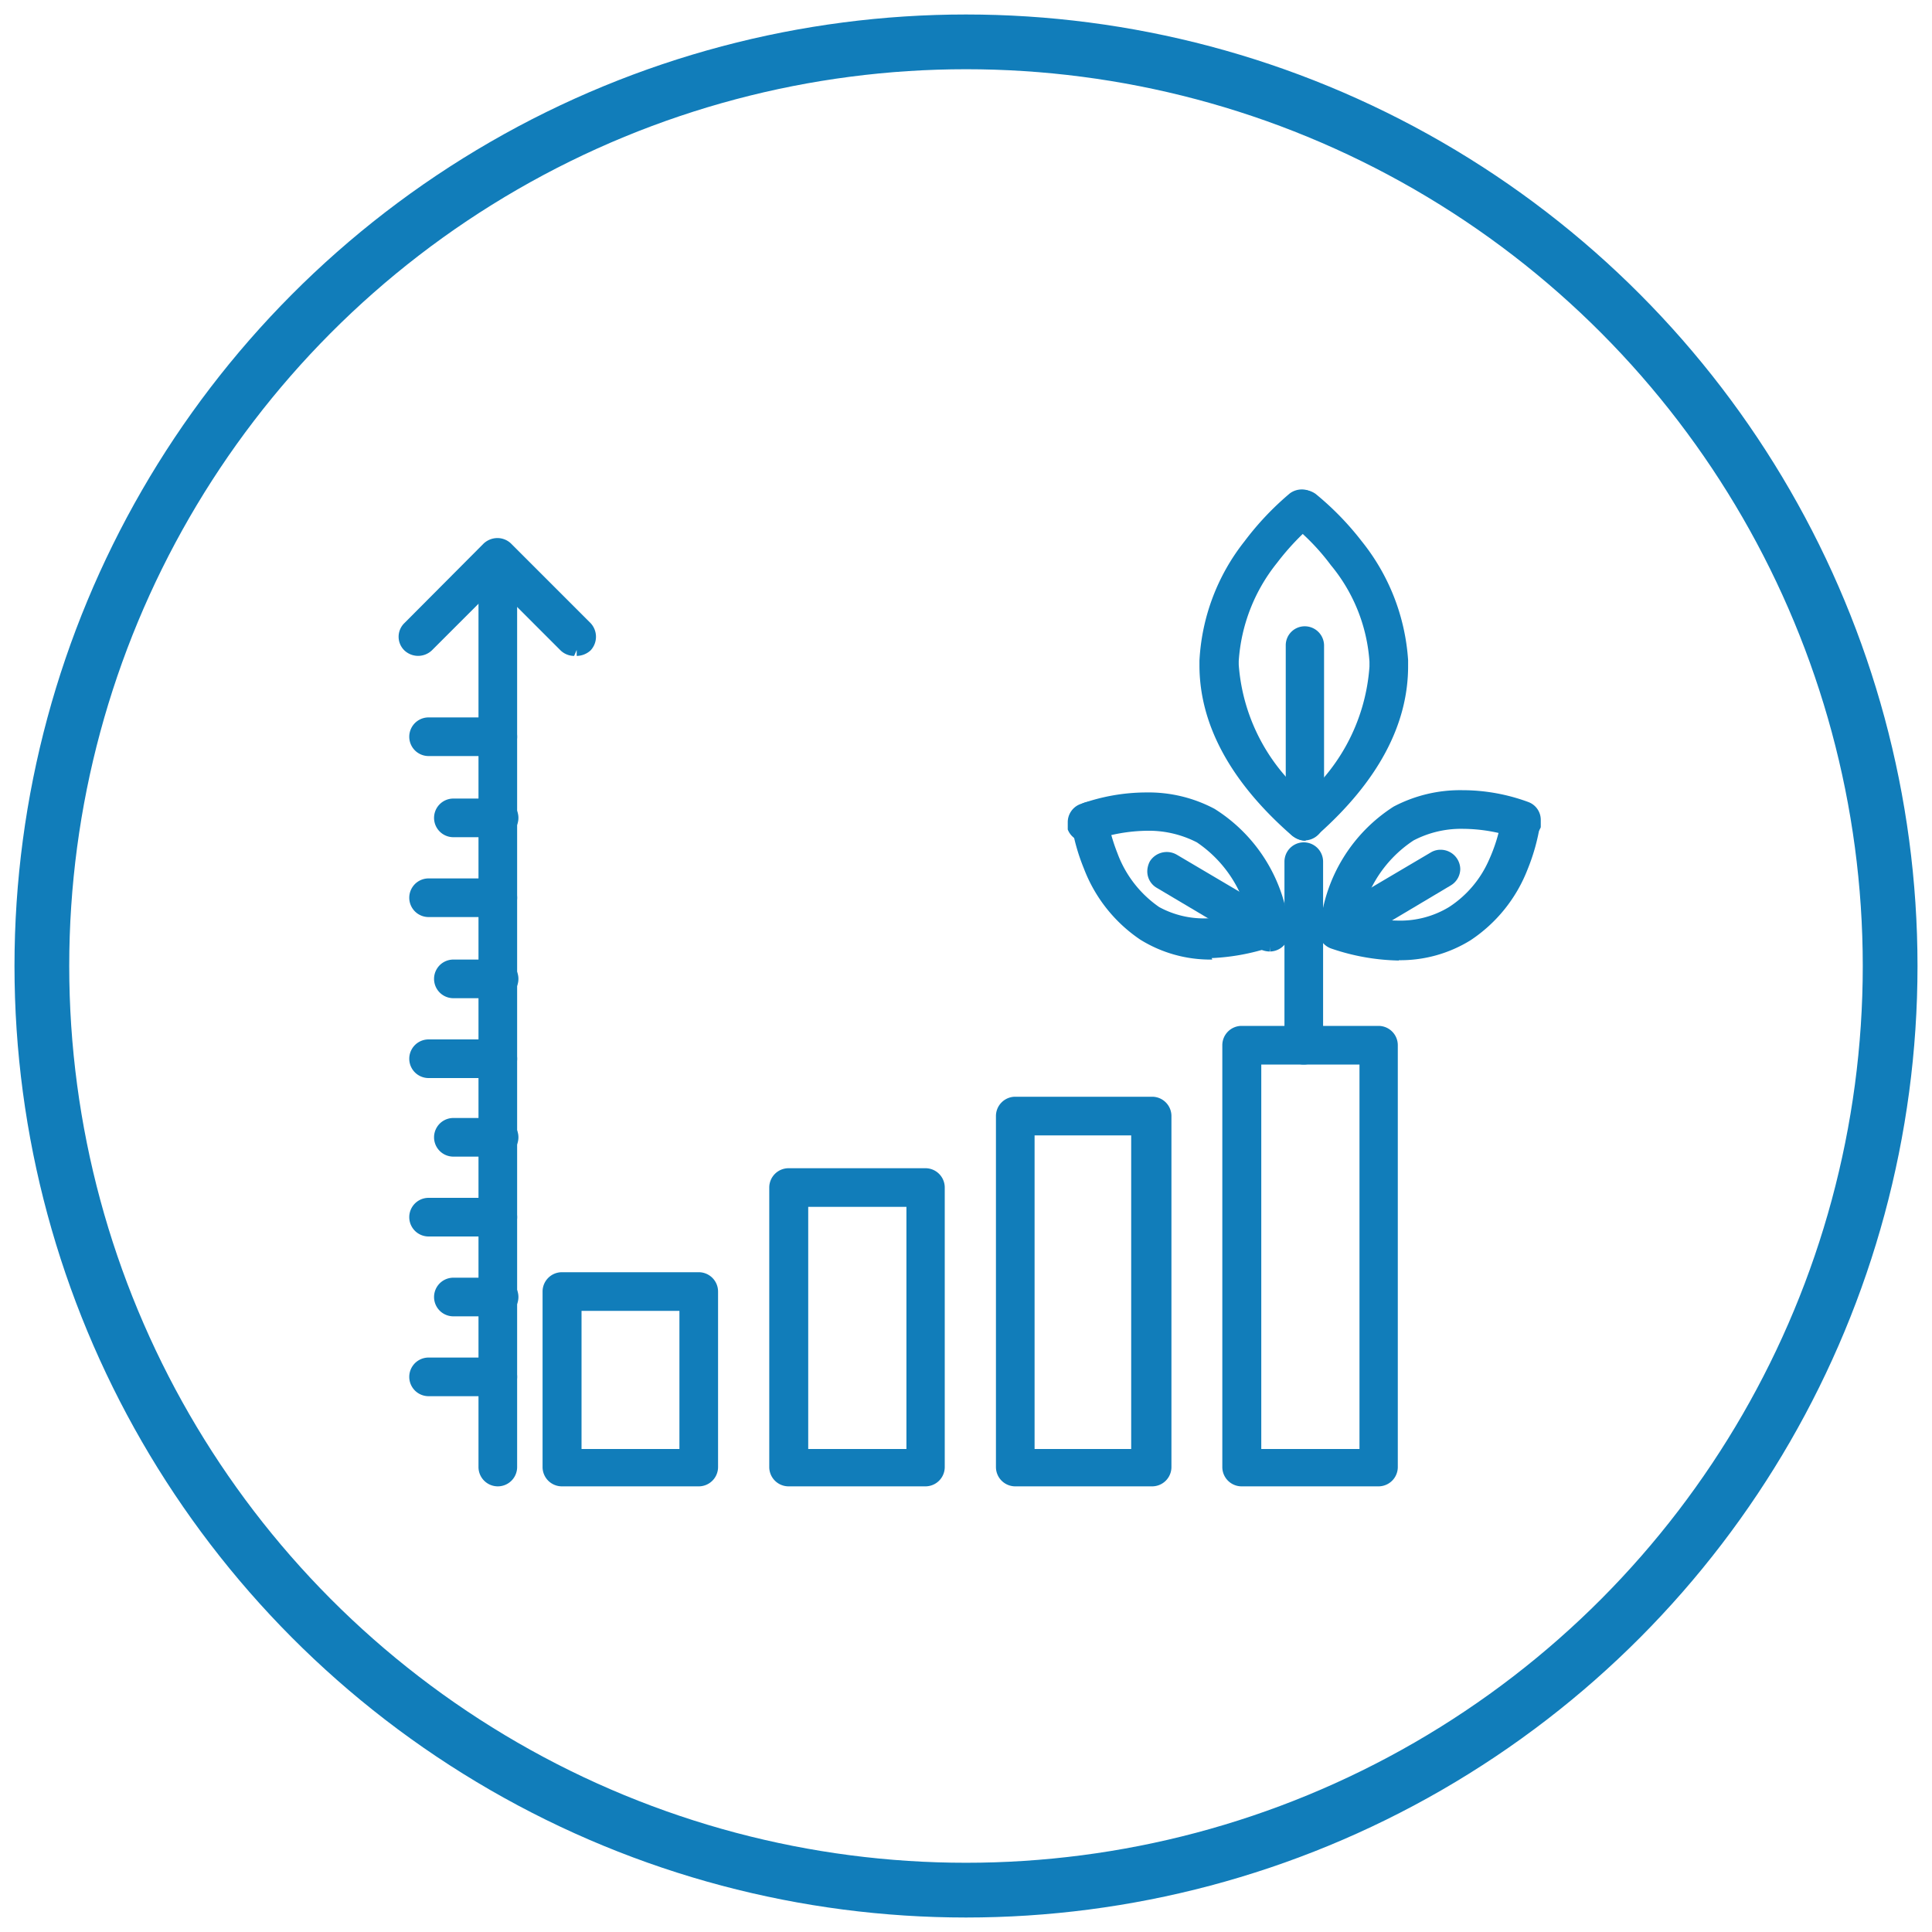 <svg xmlns="http://www.w3.org/2000/svg" viewBox="0 0 60 60"><defs><style>.cls-1{fill:#117dba;}.cls-2{fill:none;stroke:#117dba;stroke-miterlimit:10;stroke-width:1.7px;}</style></defs><title>IS-Website Icons-Circle-</title><g id="Layer_1" data-name="Layer 1"><path class="cls-1" d="M40.49,32.82a.36.36,0,0,1-.36-.36v-5.7a.36.36,0,0,1,.72,0v5.7A.36.36,0,0,1,40.49,32.82Z"/><path class="cls-1" d="M40.49,32.82v-.24l-.12-.12v-5.7l.12-.12.12.12v5.7l-.12.12v.48a.6.6,0,0,0,.6-.6v-5.7a.6.6,0,0,0-1.2,0v5.7a.6.6,0,0,0,.6.6Z"/><path class="cls-1" d="M37.54,29.56A3.83,3.83,0,0,1,35.43,29a5.11,5.11,0,0,1-2-3.43.36.36,0,1,1,.71-.09,4.54,4.54,0,0,0,1.71,2.92,4,4,0,0,0,3.51.15.36.36,0,0,1,.45.23.35.35,0,0,1-.23.45A6.43,6.43,0,0,1,37.54,29.56Z"/><path class="cls-1" d="M37.54,29.56v-.24a3.61,3.61,0,0,1-2-.55,4.17,4.17,0,0,1-1.57-2,5,5,0,0,1-.35-1.28h0l.1-.12h0l.12.1a5,5,0,0,0,.33,1.19,4,4,0,0,0,1.48,1.9,3.38,3.38,0,0,0,1.85.51,6.3,6.3,0,0,0,1.86-.33l.05,0-.05,0h0l.11.08v0l-.08.11h0a6.27,6.27,0,0,1-1.93.35v.48a6.77,6.77,0,0,0,2.08-.37h0a.6.6,0,0,0,.42-.57l0-.19a.61.61,0,0,0-.57-.41l-.19,0h0a5.41,5.41,0,0,1-1.71.3A2.9,2.9,0,0,1,36,28.17a3.51,3.51,0,0,1-1.3-1.68,5.72,5.72,0,0,1-.24-.76c0-.09,0-.17,0-.23l0-.08a.59.59,0,0,0-.59-.52h-.07a.6.6,0,0,0-.53.6v.07a6.25,6.25,0,0,0,.39,1.4,4.66,4.66,0,0,0,1.75,2.21,4.12,4.12,0,0,0,2.24.62Z"/><path class="cls-1" d="M39.44,29.22a.37.37,0,0,1-.36-.29,4,4,0,0,0-1.82-3,4.44,4.44,0,0,0-3.37-.09.36.36,0,0,1-.47-.2.37.37,0,0,1,.2-.47,5.14,5.14,0,0,1,4,.13,4.71,4.71,0,0,1,2.18,3.5.35.35,0,0,1-.29.42Z"/><path class="cls-1" d="M39.44,29.22V29l-.12-.1a4.31,4.31,0,0,0-1.94-3.17,3.71,3.71,0,0,0-1.78-.42,5.44,5.44,0,0,0-1.8.32l.09.22-.09-.22h0l-.11-.08v0l.07-.12h0a6,6,0,0,1,1.89-.33,3.91,3.91,0,0,1,1.89.45h0a4.49,4.49,0,0,1,2.07,3.34v0l-.1.12,0,.23,0-.23h-.06l0,.24v0l0,.24h.09a.61.61,0,0,0,.49-.59v-.11a5,5,0,0,0-2.31-3.67h0a4.37,4.37,0,0,0-2.12-.51,6.07,6.07,0,0,0-2.07.37h0a.6.6,0,0,0-.37.56l0,.22a.59.59,0,0,0,.56.38l.22-.05h0L34,26l0,.08h0L34,26l0,.08a5.25,5.25,0,0,1,1.62-.28,3.26,3.26,0,0,1,1.55.36A3.86,3.86,0,0,1,38.85,29a.59.59,0,0,0,.59.49h0Z"/><path class="cls-1" d="M39.44,29.22l-.19,0-3.19-1.89a.36.36,0,0,1-.13-.5.36.36,0,0,1,.49-.12l3.2,1.89a.36.36,0,0,1-.18.67Z"/><path class="cls-1" d="M39.44,29.22V29l-.06,0-3.2-1.89-.06-.1,0-.06h0l.1,0h.06l3.2,1.9.06.1,0,.06-.1.06v.48a.61.61,0,0,0,.6-.6.63.63,0,0,0-.3-.52l-3.2-1.89h0a.62.62,0,0,0-.83.21h0a.68.68,0,0,0-.08.31.59.59,0,0,0,.29.51l3.2,1.9h0a.68.68,0,0,0,.31.08Z"/><path class="cls-1" d="M43.45,29.56a6.38,6.38,0,0,1-2-.36.36.36,0,1,1,.22-.68,4,4,0,0,0,3.51-.15,4.46,4.46,0,0,0,1.7-2.92.37.37,0,0,1,.4-.31.36.36,0,0,1,.32.4,5.11,5.11,0,0,1-2,3.43A3.83,3.83,0,0,1,43.45,29.56Z"/><path class="cls-1" d="M43.45,29.56v-.24A6.33,6.33,0,0,1,41.51,29h0l-.08-.11v0l.11-.08h0a6.19,6.19,0,0,0,1.86.33,3.38,3.38,0,0,0,1.85-.51,4,4,0,0,0,1.48-1.9,5,5,0,0,0,.33-1.19l.12-.1h0l.1.12h0A5.59,5.59,0,0,1,47,26.79a4.17,4.17,0,0,1-1.57,2,3.61,3.61,0,0,1-2,.55v.48a4.14,4.14,0,0,0,2.24-.62A4.66,4.66,0,0,0,47.44,27a6.25,6.25,0,0,0,.39-1.4V25.5a.6.6,0,0,0-.53-.6l0,.24,0-.24h-.08a.6.6,0,0,0-.6.52v.08a5.18,5.18,0,0,1-.38,1.21A3.33,3.33,0,0,1,45,28.17l-.2.12.2-.12a2.92,2.92,0,0,1-1.59.42,5.41,5.41,0,0,1-1.71-.3h0l-.19,0a.6.6,0,0,0-.57.41l0,.19a.6.6,0,0,0,.41.57h0a6.83,6.83,0,0,0,2.09.37Z"/><path class="cls-1" d="M41.55,29.22h-.07a.35.35,0,0,1-.28-.42,4.71,4.71,0,0,1,2.18-3.5,5.12,5.12,0,0,1,4-.13.36.36,0,0,1,.2.47.34.34,0,0,1-.46.2,4.48,4.48,0,0,0-3.38.09,4,4,0,0,0-1.82,3A.35.35,0,0,1,41.55,29.22Z"/><path class="cls-1" d="M41.55,29.22l0-.24h-.06l0,.23.05-.23-.1-.12v0A4.49,4.49,0,0,1,43.5,25.5a3.89,3.89,0,0,1,1.89-.45,5.77,5.77,0,0,1,1.88.33h0l.08.12v0h0l-.11.08h0a5.1,5.1,0,0,0-1.8-.32,3.65,3.65,0,0,0-1.77.42,4.28,4.28,0,0,0-1.94,3.17l-.12.1v.24l0-.24,0,.24v.24a.61.61,0,0,0,.59-.49,3.81,3.81,0,0,1,1.7-2.84,3.19,3.19,0,0,1,1.54-.36,5.13,5.13,0,0,1,1.63.28h0l.22.05a.6.6,0,0,0,.56-.38h0l0-.22a.59.59,0,0,0-.38-.56h0a5.92,5.92,0,0,0-2.06-.37,4.43,4.43,0,0,0-2.13.51A5,5,0,0,0,41,28.75v.11a.6.6,0,0,0,.49.59h.11Z"/><path class="cls-1" d="M41.55,29.22a.36.36,0,0,1-.18-.67l3.19-1.89a.37.37,0,0,1,.5.12.37.37,0,0,1-.13.5l-3.2,1.89Z"/><path class="cls-1" d="M41.55,29.22V29l-.1-.06,0,0,0,0,0-.06.06-.1,3.2-1.9h.06l.1.06,0,.06-.06.1L41.61,29h0l-.06,0v.48a.71.71,0,0,0,.31-.08l3.19-1.9a.6.6,0,0,0,.3-.51.61.61,0,0,0-.6-.6.58.58,0,0,0-.31.08l-3.2,1.89h0a.61.61,0,0,0-.29.52.71.71,0,0,0,.08.31h0a.64.64,0,0,0,.52.29Z"/><path class="cls-1" d="M40.52,25.86a.36.36,0,0,1-.27-.12.36.36,0,0,1,0-.51c1.69-1.51,2.52-3.08,2.46-4.69a6.72,6.72,0,0,0-2.5-4.44.36.36,0,0,1-.06-.5.35.35,0,0,1,.5-.07,7.32,7.32,0,0,1,2.78,5c.07,1.83-.84,3.6-2.7,5.26Z"/><path class="cls-1" d="M40.52,25.86v-.24l-.09,0v0l0-.08,0-.09A6.45,6.45,0,0,0,43,20.7v-.17a5.86,5.86,0,0,0-1.32-3.31,7.82,7.82,0,0,0-1.27-1.31h0l0-.09,0-.07.09-.05.07,0h0a8.27,8.27,0,0,1,1.34,1.38,6.07,6.07,0,0,1,1.34,3.42v.19a6.64,6.64,0,0,1-2.62,4.88h0l-.08,0v.48a.62.62,0,0,0,.4-.15l0,0,0,0c1.83-1.63,2.79-3.39,2.78-5.24V20.5a6.58,6.58,0,0,0-1.44-3.69,9,9,0,0,0-1.43-1.47h0a.63.63,0,0,0-.37-.12.6.6,0,0,0-.6.6.6.6,0,0,0,.24.48h0a6.92,6.92,0,0,1,1.2,1.25,5.25,5.25,0,0,1,1.2,3v.15a5.94,5.94,0,0,1-2.38,4.35.61.61,0,0,0-.2.45.62.62,0,0,0,.15.4h0a.58.58,0,0,0,.45.21Z"/><path class="cls-1" d="M40.52,25.86l-.24-.09c-1.88-1.64-2.81-3.39-2.76-5.23a7.35,7.35,0,0,1,2.72-5,.37.37,0,0,1,.51.07.35.35,0,0,1-.07.5,6.77,6.77,0,0,0-2.44,4.47c0,1.6.8,3.17,2.51,4.66a.34.34,0,0,1,0,.5A.34.34,0,0,1,40.52,25.86Z"/><path class="cls-1" d="M40.52,25.86v-.24l-.08,0,0,0,0,0c-1.8-1.57-2.68-3.21-2.68-4.91v-.13a6.08,6.08,0,0,1,1.3-3.43,8.62,8.62,0,0,1,1.33-1.4l.07,0,.1,0,0,.08,0,.09.14.19-.14-.19a7.59,7.59,0,0,0-1.25,1.32A5.86,5.86,0,0,0,38,20.56v.12a6.41,6.41,0,0,0,2.6,4.73l0,.09,0,.08h0l-.09,0v.48a.61.61,0,0,0,.6-.6.6.6,0,0,0-.21-.46,5.91,5.91,0,0,1-2.43-4.36v-.11a5.43,5.43,0,0,1,1.19-3.05,7.89,7.89,0,0,1,.8-.9l.26-.24.08-.07h0l0,0,0,0h0l0,0,0,0h0a.6.6,0,0,0,.23-.47.63.63,0,0,0-.12-.37.62.62,0,0,0-.48-.23.63.63,0,0,0-.37.12h0a9,9,0,0,0-1.41,1.49,6.51,6.51,0,0,0-1.4,3.71v.14c0,1.87,1,3.65,2.85,5.27h0a.62.62,0,0,0,.4.15Z"/><path class="cls-1" d="M40.52,25.86a.36.36,0,0,1-.36-.36l0-5.45a.36.36,0,0,1,.35-.36h0a.36.36,0,0,1,.36.35l0,5.46a.36.36,0,0,1-.36.36Z"/><path class="cls-1" d="M40.52,25.86v-.24l-.12-.12,0-5.45.12-.12h0l.12.12,0,5.45-.12.12v.48h0a.61.61,0,0,0,.6-.6l0-5.46a.6.6,0,0,0-.6-.59h0a.59.59,0,0,0-.59.6l0,5.45a.6.6,0,0,0,.6.6Z"/><path class="cls-1" d="M42.81,45.92H38.56a.36.36,0,0,1-.36-.36V32.46a.36.36,0,0,1,.36-.36h4.25a.36.36,0,0,1,.36.36v13.1A.36.36,0,0,1,42.81,45.92Zm-3.89-.72h3.53V32.82H38.92Z"/><path class="cls-1" d="M42.81,45.92v-.24H38.56l-.12-.12V32.46l.12-.12h4.25l.12.12v13.1l-.12.12v.48a.6.6,0,0,0,.6-.6V32.46a.6.6,0,0,0-.6-.6H38.56a.6.6,0,0,0-.6.6v13.1a.6.6,0,0,0,.6.6h4.25Zm-3.89-.72v.24h3.77V32.58h-4V45.44h.24V45.2h.24V33.06h3.05V45H38.92v.24h0Z"/><path class="cls-1" d="M35.78,45.92H31.53a.36.36,0,0,1-.36-.36V34.66a.36.36,0,0,1,.36-.36h4.25a.36.36,0,0,1,.36.36v10.9A.36.36,0,0,1,35.78,45.92Zm-3.89-.72h3.53V35H31.89Z"/><path class="cls-1" d="M35.78,45.92v-.24H31.53l-.13-.12V34.66l.13-.12h4.25l.12.12v10.9l-.12.12v.48a.6.6,0,0,0,.6-.6V34.66a.6.6,0,0,0-.6-.6H31.53a.6.6,0,0,0-.6.6v10.9a.6.6,0,0,0,.6.6h4.25Zm-3.89-.72v.24h3.76V34.78h-4V45.44h.24V45.2h.24V35.26h3V45H31.89v.24h0Z"/><path class="cls-1" d="M28.74,45.92H24.49a.36.36,0,0,1-.36-.36V36.88a.36.36,0,0,1,.36-.36h4.25a.36.36,0,0,1,.36.36v8.68A.36.36,0,0,1,28.74,45.92Zm-3.89-.72h3.53v-8H24.85Z"/><path class="cls-1" d="M28.74,45.92v-.24H24.49l-.12-.12V36.88l.12-.12h4.25l.12.12v8.68l-.12.12v.48a.6.6,0,0,0,.6-.6V36.88a.6.6,0,0,0-.6-.6H24.49a.6.6,0,0,0-.6.6v8.68a.6.6,0,0,0,.6.6h4.25Zm-3.89-.72v.24h3.77V37h-4v8.44h.24V45.2h.24V37.48h3.05V45H24.85v.24h0Z"/><path class="cls-1" d="M21.7,45.92H17.45a.36.36,0,0,1-.36-.36V40.11a.36.36,0,0,1,.36-.36H21.7a.36.36,0,0,1,.36.36v5.45A.36.36,0,0,1,21.7,45.92Zm-3.89-.72h3.53V40.47H17.81Z"/><path class="cls-1" d="M21.7,45.92v-.24H17.45l-.12-.12V40.11l.12-.12H21.7l.12.12v5.45l-.12.12v.48a.6.6,0,0,0,.6-.6V40.11a.6.6,0,0,0-.6-.6H17.45a.6.6,0,0,0-.6.6v5.45a.6.6,0,0,0,.6.6H21.7Zm-3.89-.72v.24h3.77V40.23h-4v5.21h.24V45.2h.24V40.71H21.1V45H17.81v.24h0Z"/><path class="cls-1" d="M15.46,45.92a.36.36,0,0,1-.36-.36V17.34a.36.36,0,0,1,.72,0V45.56A.36.36,0,0,1,15.46,45.92Z"/><path class="cls-1" d="M15.46,45.92v-.24l-.12-.12V17.34l.12-.12.12.12V45.56l-.12.12v.48a.6.6,0,0,0,.6-.6V17.34a.6.6,0,0,0-1.2,0V45.56a.6.6,0,0,0,.6.6Z"/><path class="cls-1" d="M17.92,20.16a.35.35,0,0,1-.25-.1l-2.21-2.21-2.21,2.21a.36.36,0,0,1-.51-.51l2.46-2.47a.36.36,0,0,1,.51,0l2.47,2.47a.36.36,0,0,1,0,.51A.37.37,0,0,1,17.92,20.16Z"/><path class="cls-1" d="M17.92,20.16v-.24l-.08,0,0,0-2.36-2.36-2.38,2.38-.09,0-.08,0h0l0-.09,0-.08,2.46-2.47h0l.09,0,.08,0h0L18,19.72l0,.08,0,.09h0l-.09,0v.48a.65.65,0,0,0,.43-.17h0a.62.62,0,0,0,0-.85h0l-2.47-2.47a.61.61,0,0,0-.42-.17.63.63,0,0,0-.43.17l-2.46,2.47a.59.59,0,0,0,0,.85h0a.62.62,0,0,0,.85,0l2-2,2,2h0a.61.61,0,0,0,.42.17Z"/><path class="cls-1" d="M15.46,23.28H13.31a.36.36,0,1,1,0-.72h2.15a.36.36,0,0,1,0,.72Z"/><path class="cls-1" d="M15.46,23.28V23H13.31l-.12-.12.12-.12h2.15l.12.12-.12.12v.48a.6.6,0,1,0,0-1.2H13.31a.6.6,0,0,0,0,1.2h2.15Z"/><path class="cls-1" d="M15.46,25.76H14.08a.36.36,0,1,1,0-.72h1.38a.36.36,0,1,1,0,.72Z"/><path class="cls-1" d="M15.46,25.76v-.24H14.08L14,25.4l.12-.12h1.38l.12.12-.12.12V26a.6.6,0,0,0,0-1.2H14.08a.6.6,0,0,0-.6.6.6.6,0,0,0,.6.6h1.38Z"/><path class="cls-1" d="M15.46,28.24H13.31a.36.36,0,1,1,0-.72h2.15a.36.36,0,1,1,0,.72Z"/><path class="cls-1" d="M15.46,28.24V28H13.31l-.12-.12.12-.12h2.15l.12.12-.12.12v.48a.6.6,0,0,0,0-1.2H13.31a.6.6,0,1,0,0,1.2h2.15Z"/><path class="cls-1" d="M15.46,30.72H14.08a.36.36,0,1,1,0-.72h1.38a.36.36,0,0,1,0,.72Z"/><path class="cls-1" d="M15.46,30.72v-.24H14.08L14,30.36l.12-.12h1.38l.12.12-.12.12V31a.6.6,0,0,0,0-1.2H14.08a.6.6,0,1,0,0,1.2h1.38Z"/><path class="cls-1" d="M15.46,33.2H13.31a.36.36,0,1,1,0-.72h2.15a.36.36,0,1,1,0,.72Z"/><path class="cls-1" d="M15.46,33.2V33H13.31l-.12-.12.12-.12h2.15l.12.12-.12.12v.48a.6.6,0,1,0,0-1.2H13.31a.6.6,0,0,0,0,1.2h2.15Z"/><path class="cls-1" d="M15.46,35.68H14.08a.36.36,0,1,1,0-.72h1.38a.36.36,0,0,1,0,.72Z"/><path class="cls-1" d="M15.46,35.68v-.24H14.08L14,35.32l.12-.12h1.38l.12.12-.12.12v.48a.6.6,0,1,0,0-1.2H14.08a.6.6,0,1,0,0,1.2h1.38Z"/><path class="cls-1" d="M15.46,38.16H13.31a.36.36,0,1,1,0-.72h2.15a.36.36,0,0,1,0,.72Z"/><path class="cls-1" d="M15.46,38.16v-.24H13.31l-.12-.12.12-.12h2.15l.12.12-.12.12v.48a.6.6,0,0,0,0-1.2H13.31a.6.6,0,1,0,0,1.2h2.15Z"/><path class="cls-1" d="M15.46,40.64H14.08a.36.36,0,1,1,0-.72h1.38a.36.36,0,0,1,0,.72Z"/><path class="cls-1" d="M15.46,40.64V40.4H14.08L14,40.28l.12-.12h1.38l.12.12-.12.12v.48a.6.6,0,1,0,0-1.2H14.08a.6.6,0,1,0,0,1.2h1.38Z"/><path class="cls-1" d="M15.46,43.12H13.31a.36.36,0,1,1,0-.72h2.15a.36.36,0,0,1,0,.72Z"/><path class="cls-1" d="M15.46,43.12v-.24H13.31l-.12-.12.12-.12h2.15l.12.12-.12.12v.48a.6.6,0,1,0,0-1.2H13.31a.6.6,0,1,0,0,1.2h2.15Z"/></g><g id="Layer_3" data-name="Layer 3"><circle class="cls-2" cx="30" cy="30" r="28.7"/></g></svg>